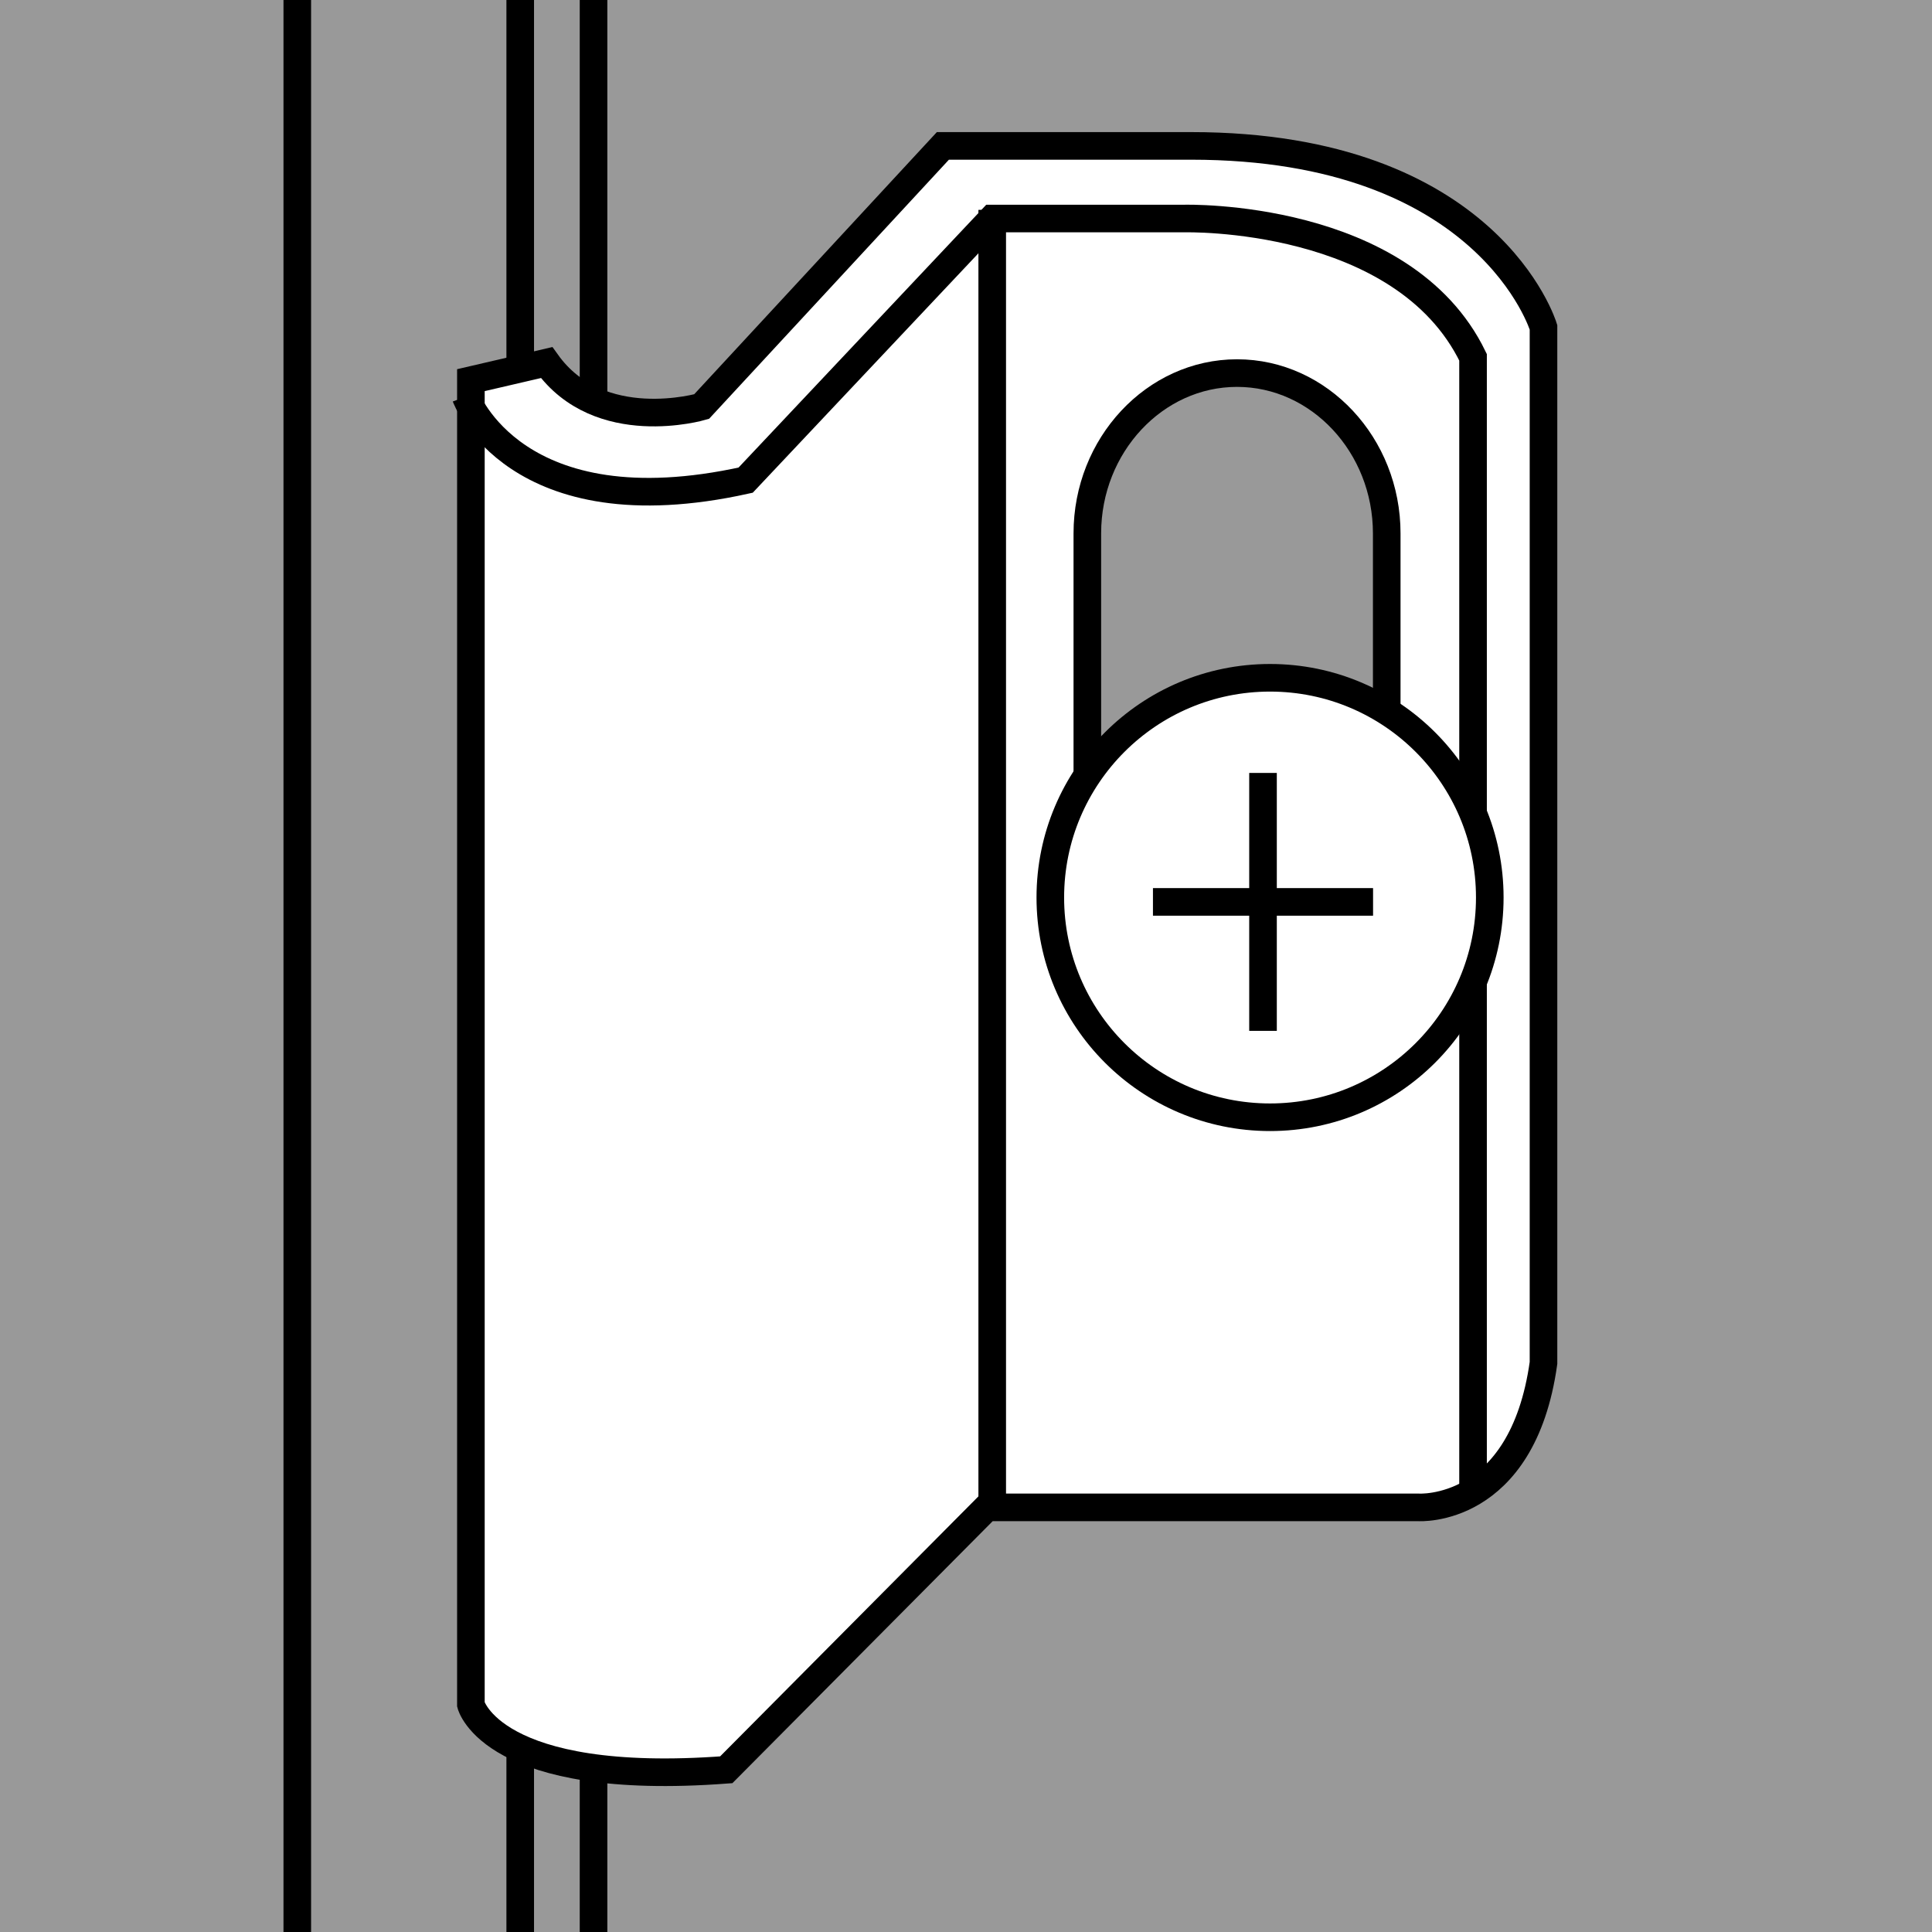 <?xml version="1.0" encoding="iso-8859-1"?>
<!-- Generator: Adobe Illustrator 28.1.0, SVG Export Plug-In . SVG Version: 6.00 Build 0)  -->
<svg version="1.1" id="image" xmlns="http://www.w3.org/2000/svg" xmlns:xlink="http://www.w3.org/1999/xlink" x="0px" y="0px"
	 width="56px" height="56px" viewBox="0 0 56 56" enable-background="new 0 0 56 56" xml:space="preserve">
<rect fill="#999999" width="56" height="56"/>
<line fill="none" stroke="#000000" stroke-width="0.8" stroke-miterlimit="10" x1="8.617" y1="0" x2="8.617" y2="56"/>
<line fill="none" stroke="#000000" stroke-width="0.8" stroke-miterlimit="10" x1="15.079" y1="0" x2="15.079" y2="56"/>
<line fill="none" stroke="#000000" stroke-width="0.8" stroke-miterlimit="10" x1="17.204" y1="0" x2="17.204" y2="56"/>
<path fill="#FFFFFF" stroke="#000000" stroke-width="0.8" stroke-miterlimit="10" d="M34.528,4.229h-7.198l-6.994,7.556
	c0,0-2.961,0.868-4.492-1.276l-2.195,0.51v38.39c0,0,0.613,2.399,7.402,1.889l7.556-7.606h12.507
	c0,0,3.012,0.204,3.625-4.186V9.487C44.739,9.487,43.156,4.229,34.528,4.229z"/>
<path fill="#999999" stroke="#000000" stroke-width="0.8" stroke-miterlimit="10" d="M35.856,31.847L35.856,31.847
	c-2.387,0-4.339-2.091-4.339-4.646V15.46c0-2.555,1.953-4.646,4.339-4.646h0c2.387,0,4.339,2.091,4.339,4.646
	v11.742C40.195,29.757,38.242,31.847,35.856,31.847z"/>
<path fill="none" stroke="#000000" stroke-width="0.8" stroke-miterlimit="10" d="M13.5,11.5c0,0,1.425,3.897,8.113,2.417
	l7.147-7.583h5.574c0,0,6.333-0.167,8.363,4.022v32.749"/>
<line fill="none" stroke="#000000" stroke-width="0.8" stroke-miterlimit="10" x1="28.76" y1="6.083" x2="28.76" y2="43.691"/>
<circle fill="#FFFFFF" stroke="#000000" stroke-width="0.8" stroke-miterlimit="10" cx="36.813" cy="26.015" r="6.369"/>
<line fill="none" stroke="#000000" stroke-width="0.8" stroke-miterlimit="10" x1="36.609" y1="22.404" x2="36.609" y2="29.88"/>
<line fill="none" stroke="#000000" stroke-width="0.8" stroke-miterlimit="10" x1="39.799" y1="26.142" x2="33.419" y2="26.142"/>
</svg>
